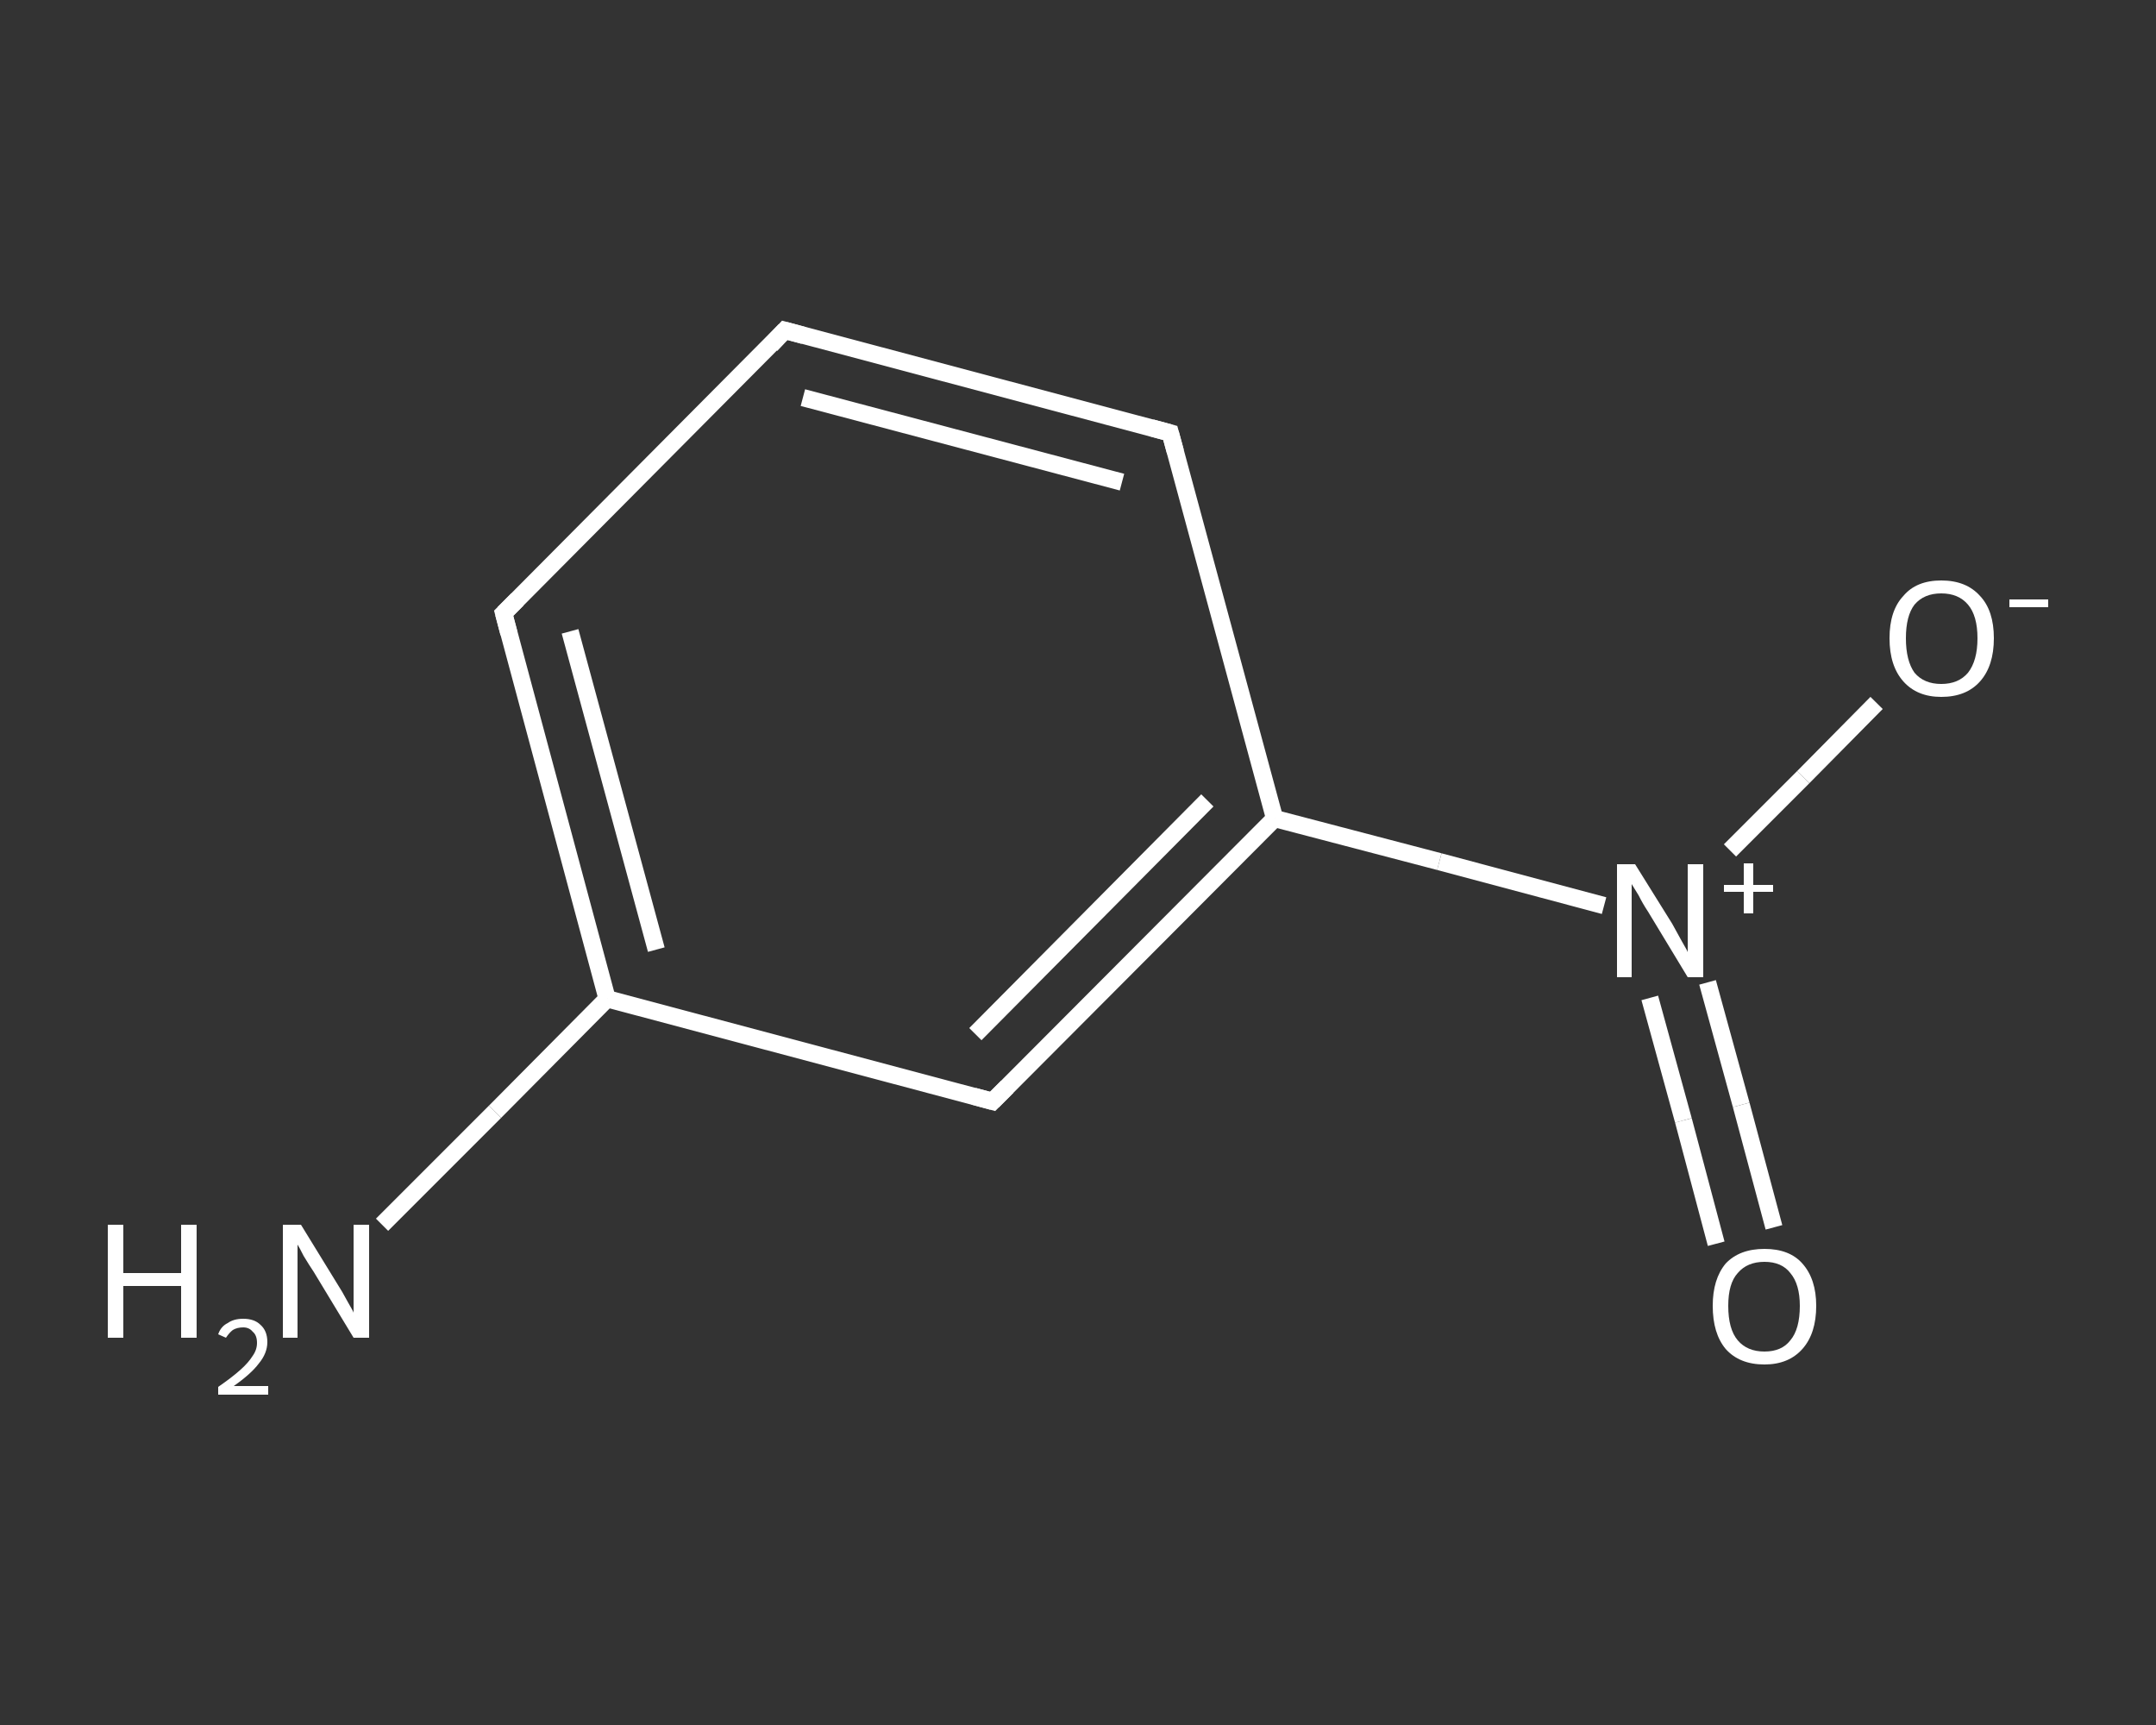 <?xml version='1.0' encoding='iso-8859-1'?>
<svg version='1.1' baseProfile='full'
              xmlns='http://www.w3.org/2000/svg'
                      xmlns:rdkit='http://www.rdkit.org/xml'
                      xmlns:xlink='http://www.w3.org/1999/xlink'
                  xml:space='preserve'
width='250px' height='200px' viewBox='0 0 250 200'>
<rect x="0" y="0" width="250" height="200" fill="#333333" stroke="none"/>
<!-- END OF HEADER -->
<rect style='opacity:1.0;fill:transparent;stroke:none' width='250.0' height='200.0' x='0.0' y='0.0'> </rect>
<path class='bond-0 atom-0 atom-1' d='M 44.3,142.0 L 57.4,128.9' style='fill:none;fill-rule:evenodd;stroke:#FFFFFF;stroke-width:2.0px;stroke-linecap:butt;stroke-linejoin:miter;stroke-opacity:1' />
<path class='bond-0 atom-0 atom-1' d='M 57.4,128.9 L 70.4,115.8' style='fill:none;fill-rule:evenodd;stroke:#FFFFFF;stroke-width:2.0px;stroke-linecap:butt;stroke-linejoin:miter;stroke-opacity:1' />
<path class='bond-1 atom-1 atom-2' d='M 70.4,115.8 L 58.4,71.1' style='fill:none;fill-rule:evenodd;stroke:#FFFFFF;stroke-width:2.0px;stroke-linecap:butt;stroke-linejoin:miter;stroke-opacity:1' />
<path class='bond-1 atom-1 atom-2' d='M 76.1,110.1 L 66.1,73.2' style='fill:none;fill-rule:evenodd;stroke:#FFFFFF;stroke-width:2.0px;stroke-linecap:butt;stroke-linejoin:miter;stroke-opacity:1' />
<path class='bond-2 atom-2 atom-3' d='M 58.4,71.1 L 91.0,38.3' style='fill:none;fill-rule:evenodd;stroke:#FFFFFF;stroke-width:2.0px;stroke-linecap:butt;stroke-linejoin:miter;stroke-opacity:1' />
<path class='bond-3 atom-3 atom-4' d='M 91.0,38.3 L 135.7,50.2' style='fill:none;fill-rule:evenodd;stroke:#FFFFFF;stroke-width:2.0px;stroke-linecap:butt;stroke-linejoin:miter;stroke-opacity:1' />
<path class='bond-3 atom-3 atom-4' d='M 93.1,46.1 L 130.1,55.9' style='fill:none;fill-rule:evenodd;stroke:#FFFFFF;stroke-width:2.0px;stroke-linecap:butt;stroke-linejoin:miter;stroke-opacity:1' />
<path class='bond-4 atom-4 atom-5' d='M 135.7,50.2 L 147.8,94.9' style='fill:none;fill-rule:evenodd;stroke:#FFFFFF;stroke-width:2.0px;stroke-linecap:butt;stroke-linejoin:miter;stroke-opacity:1' />
<path class='bond-5 atom-5 atom-6' d='M 147.8,94.9 L 166.9,99.9' style='fill:none;fill-rule:evenodd;stroke:#FFFFFF;stroke-width:2.0px;stroke-linecap:butt;stroke-linejoin:miter;stroke-opacity:1' />
<path class='bond-5 atom-5 atom-6' d='M 166.9,99.9 L 186.0,105.0' style='fill:none;fill-rule:evenodd;stroke:#FFFFFF;stroke-width:2.0px;stroke-linecap:butt;stroke-linejoin:miter;stroke-opacity:1' />
<path class='bond-6 atom-6 atom-7' d='M 191.3,115.7 L 195.2,129.9' style='fill:none;fill-rule:evenodd;stroke:#FFFFFF;stroke-width:2.0px;stroke-linecap:butt;stroke-linejoin:miter;stroke-opacity:1' />
<path class='bond-6 atom-6 atom-7' d='M 195.2,129.9 L 199.0,144.2' style='fill:none;fill-rule:evenodd;stroke:#FFFFFF;stroke-width:2.0px;stroke-linecap:butt;stroke-linejoin:miter;stroke-opacity:1' />
<path class='bond-6 atom-6 atom-7' d='M 198.0,113.9 L 201.9,128.1' style='fill:none;fill-rule:evenodd;stroke:#FFFFFF;stroke-width:2.0px;stroke-linecap:butt;stroke-linejoin:miter;stroke-opacity:1' />
<path class='bond-6 atom-6 atom-7' d='M 201.9,128.1 L 205.7,142.3' style='fill:none;fill-rule:evenodd;stroke:#FFFFFF;stroke-width:2.0px;stroke-linecap:butt;stroke-linejoin:miter;stroke-opacity:1' />
<path class='bond-7 atom-6 atom-8' d='M 200.6,98.6 L 209.1,90.1' style='fill:none;fill-rule:evenodd;stroke:#FFFFFF;stroke-width:2.0px;stroke-linecap:butt;stroke-linejoin:miter;stroke-opacity:1' />
<path class='bond-7 atom-6 atom-8' d='M 209.1,90.1 L 217.6,81.5' style='fill:none;fill-rule:evenodd;stroke:#FFFFFF;stroke-width:2.0px;stroke-linecap:butt;stroke-linejoin:miter;stroke-opacity:1' />
<path class='bond-8 atom-5 atom-9' d='M 147.8,94.9 L 115.1,127.7' style='fill:none;fill-rule:evenodd;stroke:#FFFFFF;stroke-width:2.0px;stroke-linecap:butt;stroke-linejoin:miter;stroke-opacity:1' />
<path class='bond-8 atom-5 atom-9' d='M 140.0,92.8 L 113.1,119.9' style='fill:none;fill-rule:evenodd;stroke:#FFFFFF;stroke-width:2.0px;stroke-linecap:butt;stroke-linejoin:miter;stroke-opacity:1' />
<path class='bond-9 atom-9 atom-1' d='M 115.1,127.7 L 70.4,115.8' style='fill:none;fill-rule:evenodd;stroke:#FFFFFF;stroke-width:2.0px;stroke-linecap:butt;stroke-linejoin:miter;stroke-opacity:1' />
<path d='M 59.0,73.4 L 58.4,71.1 L 60.0,69.5' style='fill:none;stroke:#FFFFFF;stroke-width:2.0px;stroke-linecap:butt;stroke-linejoin:miter;stroke-opacity:1;' />
<path d='M 89.4,40.0 L 91.0,38.3 L 93.2,38.9' style='fill:none;stroke:#FFFFFF;stroke-width:2.0px;stroke-linecap:butt;stroke-linejoin:miter;stroke-opacity:1;' />
<path d='M 133.5,49.6 L 135.7,50.2 L 136.3,52.4' style='fill:none;stroke:#FFFFFF;stroke-width:2.0px;stroke-linecap:butt;stroke-linejoin:miter;stroke-opacity:1;' />
<path d='M 116.8,126.0 L 115.1,127.7 L 112.9,127.1' style='fill:none;stroke:#FFFFFF;stroke-width:2.0px;stroke-linecap:butt;stroke-linejoin:miter;stroke-opacity:1;' />
<path class='atom-0' d='M 12.5 142.0
L 14.3 142.0
L 14.3 147.6
L 21.0 147.6
L 21.0 142.0
L 22.8 142.0
L 22.8 155.1
L 21.0 155.1
L 21.0 149.1
L 14.3 149.1
L 14.3 155.1
L 12.5 155.1
L 12.5 142.0
' fill='#FFFFFF'/>
<path class='atom-0' d='M 25.3 154.7
Q 25.6 153.8, 26.4 153.4
Q 27.1 152.9, 28.2 152.9
Q 29.5 152.9, 30.2 153.6
Q 31.0 154.3, 31.0 155.6
Q 31.0 156.9, 30.0 158.1
Q 29.1 159.3, 27.1 160.7
L 31.1 160.7
L 31.1 161.7
L 25.3 161.7
L 25.3 160.8
Q 26.9 159.7, 27.9 158.8
Q 28.8 158.0, 29.3 157.2
Q 29.8 156.5, 29.8 155.7
Q 29.8 154.8, 29.3 154.4
Q 28.9 153.9, 28.2 153.9
Q 27.5 153.9, 27.0 154.2
Q 26.6 154.5, 26.2 155.1
L 25.3 154.7
' fill='#FFFFFF'/>
<path class='atom-0' d='M 34.9 142.0
L 39.2 149.0
Q 39.6 149.6, 40.3 150.9
Q 41.0 152.1, 41.0 152.2
L 41.0 142.0
L 42.8 142.0
L 42.8 155.1
L 41.0 155.1
L 36.4 147.5
Q 35.8 146.6, 35.2 145.6
Q 34.7 144.6, 34.5 144.3
L 34.5 155.1
L 32.8 155.1
L 32.8 142.0
L 34.9 142.0
' fill='#FFFFFF'/>
<path class='atom-6' d='M 189.6 100.2
L 193.9 107.1
Q 194.3 107.8, 195.0 109.1
Q 195.7 110.3, 195.7 110.4
L 195.7 100.2
L 197.5 100.2
L 197.5 113.3
L 195.7 113.3
L 191.1 105.7
Q 190.5 104.8, 190.0 103.8
Q 189.4 102.8, 189.2 102.5
L 189.2 113.3
L 187.5 113.3
L 187.5 100.2
L 189.6 100.2
' fill='#FFFFFF'/>
<path class='atom-6' d='M 199.9 102.6
L 202.2 102.6
L 202.2 100.1
L 203.3 100.1
L 203.3 102.6
L 205.6 102.6
L 205.6 103.4
L 203.3 103.4
L 203.3 105.9
L 202.2 105.9
L 202.2 103.4
L 199.9 103.4
L 199.9 102.6
' fill='#FFFFFF'/>
<path class='atom-7' d='M 198.6 151.4
Q 198.6 148.3, 200.1 146.5
Q 201.7 144.8, 204.6 144.8
Q 207.5 144.8, 209.0 146.5
Q 210.6 148.3, 210.6 151.4
Q 210.6 154.6, 209.0 156.4
Q 207.4 158.2, 204.6 158.2
Q 201.7 158.2, 200.1 156.4
Q 198.6 154.6, 198.6 151.4
M 204.6 156.7
Q 206.6 156.7, 207.6 155.4
Q 208.7 154.1, 208.7 151.4
Q 208.7 148.9, 207.6 147.6
Q 206.6 146.3, 204.6 146.3
Q 202.6 146.3, 201.5 147.6
Q 200.4 148.8, 200.4 151.4
Q 200.4 154.1, 201.5 155.4
Q 202.6 156.7, 204.6 156.7
' fill='#FFFFFF'/>
<path class='atom-8' d='M 219.1 74.0
Q 219.1 70.8, 220.7 69.1
Q 222.2 67.3, 225.1 67.3
Q 228.0 67.3, 229.6 69.1
Q 231.2 70.8, 231.2 74.0
Q 231.2 77.2, 229.6 79.0
Q 228.0 80.8, 225.1 80.8
Q 222.3 80.8, 220.7 79.0
Q 219.1 77.2, 219.1 74.0
M 225.1 79.3
Q 227.1 79.3, 228.2 78.0
Q 229.3 76.6, 229.3 74.0
Q 229.3 71.4, 228.2 70.1
Q 227.1 68.8, 225.1 68.8
Q 223.1 68.8, 222.0 70.1
Q 221.0 71.4, 221.0 74.0
Q 221.0 76.6, 222.0 78.0
Q 223.1 79.3, 225.1 79.3
' fill='#FFFFFF'/>
<path class='atom-8' d='M 233.0 69.5
L 237.5 69.5
L 237.5 70.4
L 233.0 70.4
L 233.0 69.5
' fill='#FFFFFF'/>
</svg>
